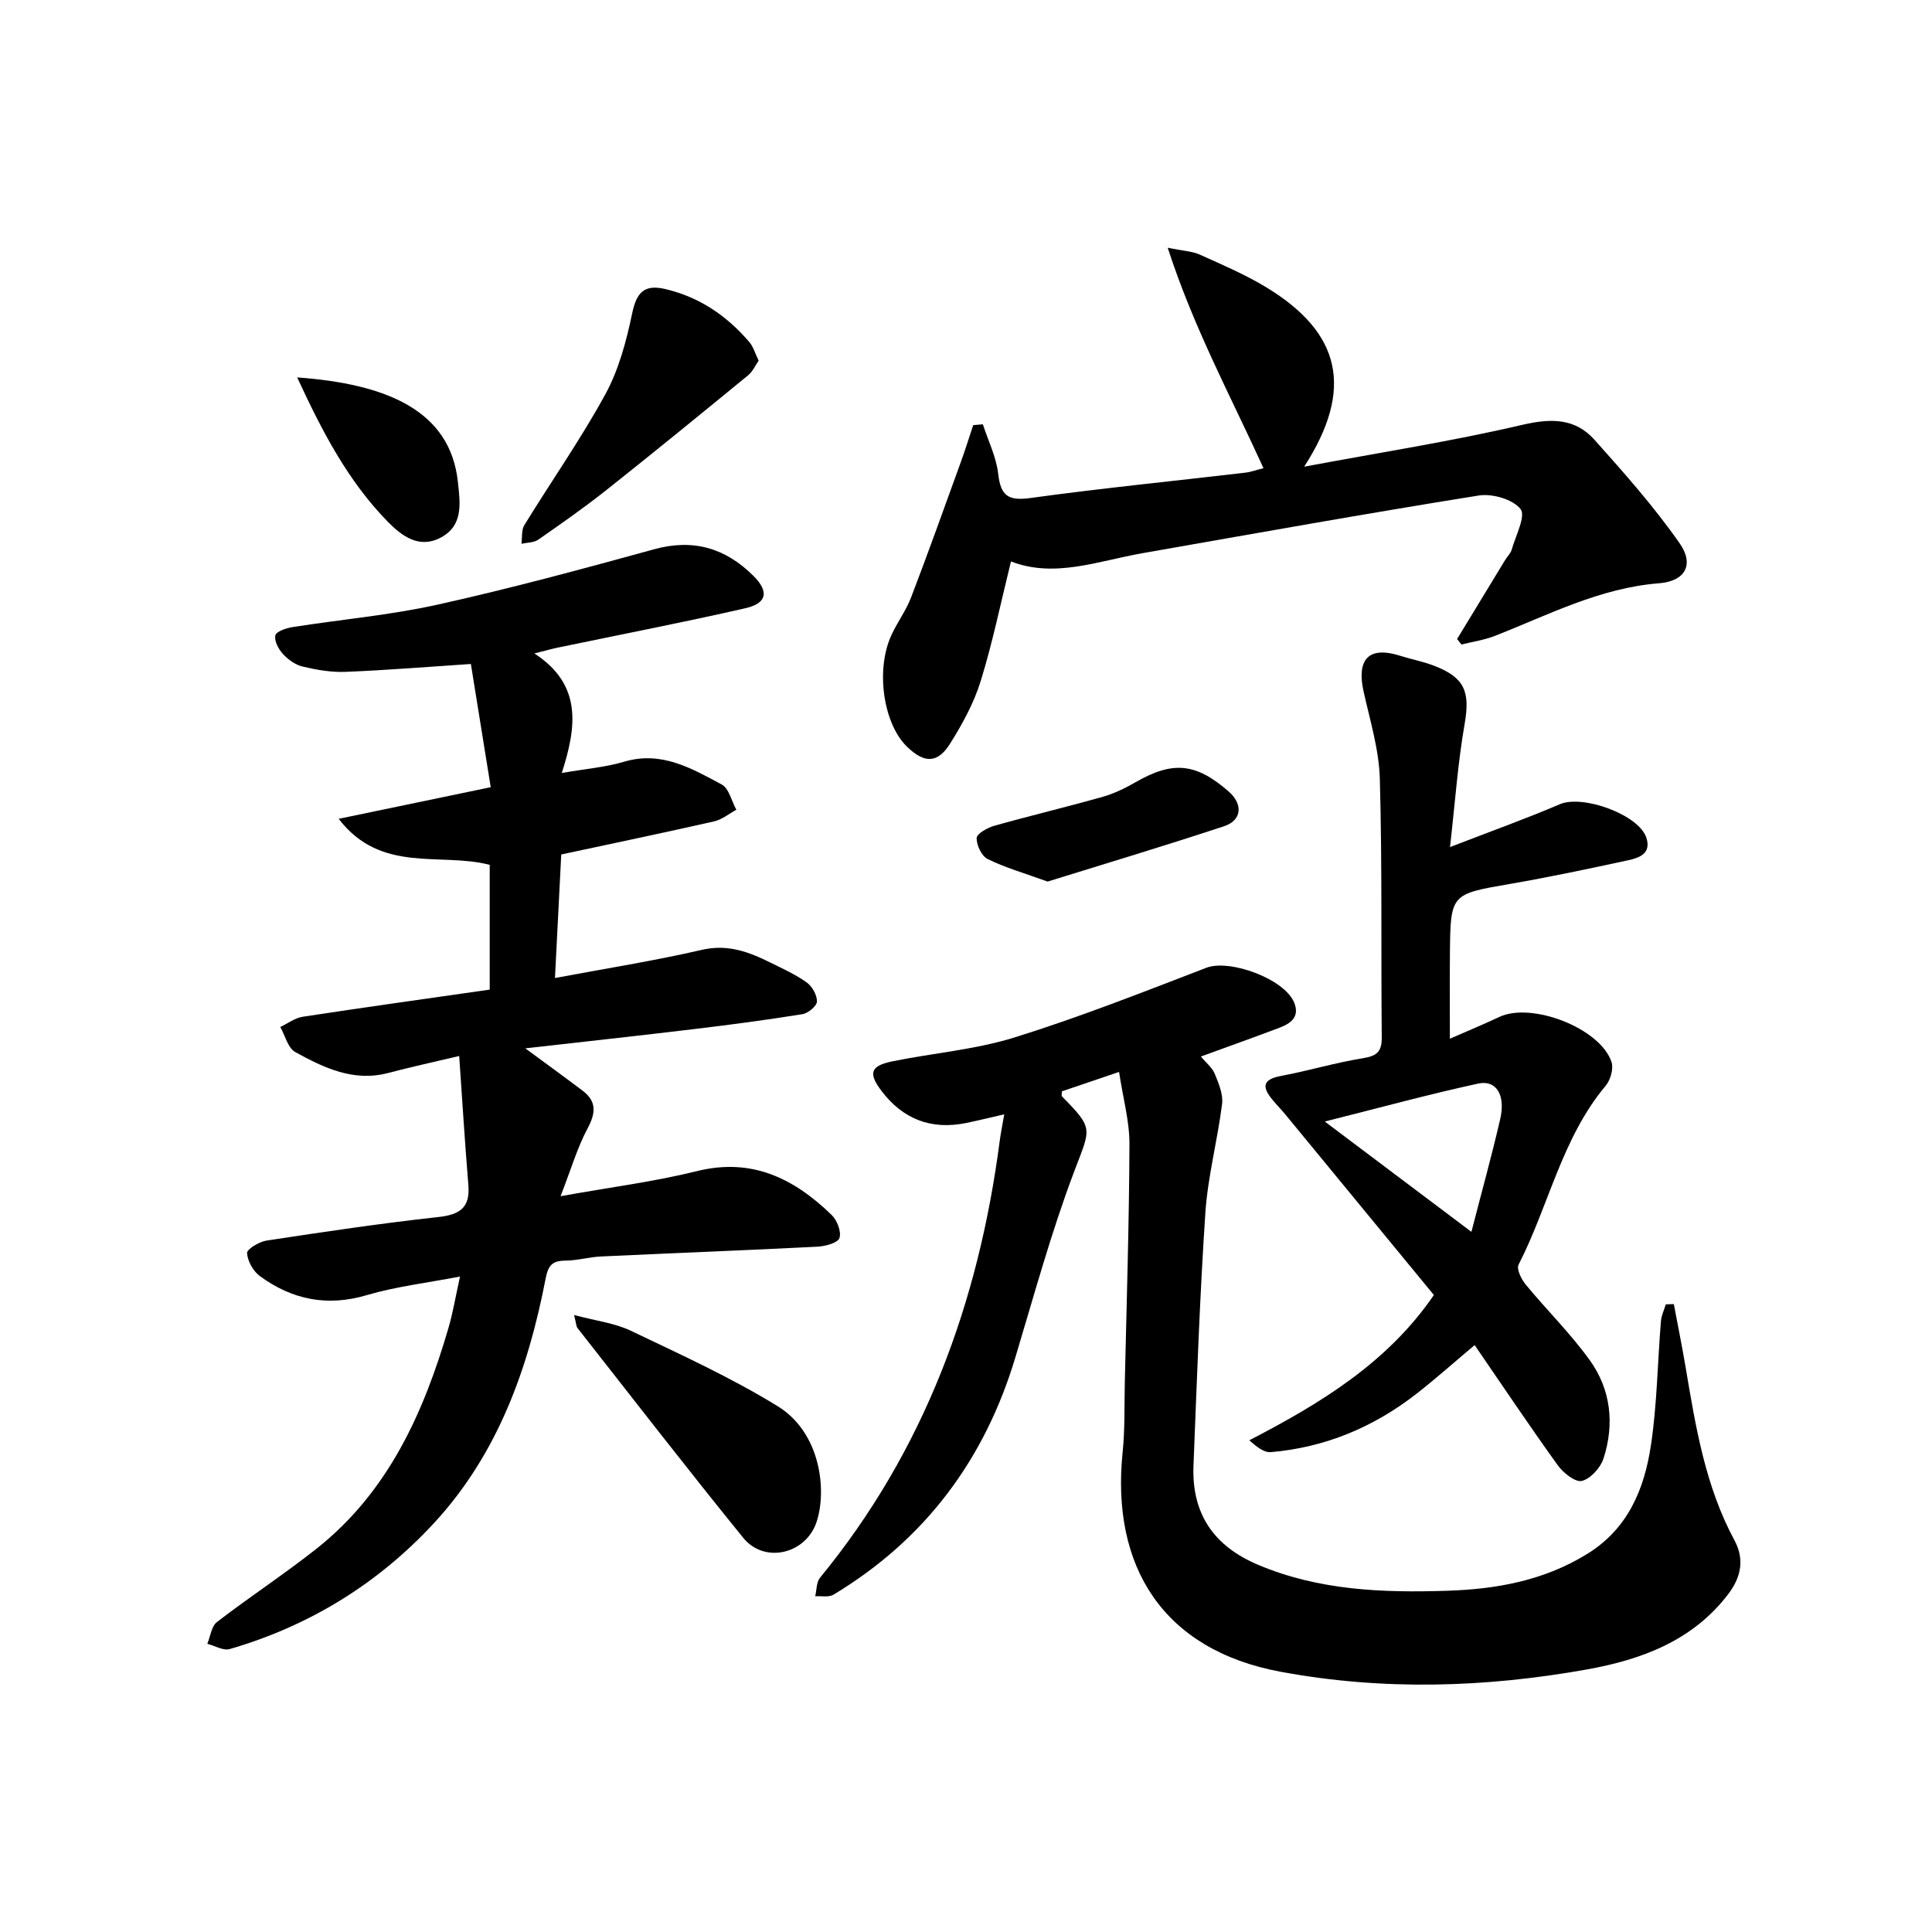 <svg enable-background="new 0 0 400 400" viewBox="0 0 400 400" xmlns="http://www.w3.org/2000/svg"><g fill="#000001"><path d="m101.39 204.89c0-9.04 0-17.33 0-25.83-10.23-2.67-22.5 1.91-31.27-9.53 10.63-2.21 20.41-4.25 31.48-6.55-1.37-8.48-2.74-17.01-4.11-25.51-9.14.6-17.55 1.3-25.97 1.63-2.94.12-5.96-.41-8.84-1.09-1.51-.35-3.03-1.44-4.1-2.61-.92-1-1.84-2.73-1.57-3.85.2-.83 2.26-1.51 3.58-1.72 10-1.58 20.16-2.46 30.02-4.65 15.06-3.34 29.98-7.38 44.86-11.47 8.11-2.23 14.75-.21 20.5 5.5 3.29 3.27 2.86 5.69-1.66 6.72-12.92 2.95-25.95 5.47-38.93 8.17-1.11.23-2.19.55-4.74 1.19 10.03 6.52 8.69 15.33 5.67 24.75 5.17-.9 9.15-1.21 12.89-2.33 7.74-2.31 13.98 1.37 20.22 4.71 1.51.81 2.04 3.44 3.03 5.23-1.52.82-2.95 2.03-4.57 2.4-10.5 2.38-21.03 4.58-31.68 6.86-.43 8.55-.85 16.81-1.3 25.58 10.59-1.99 20.57-3.56 30.39-5.83 5.39-1.25 9.8.43 14.29 2.67 2.53 1.26 5.16 2.43 7.43 4.07 1.14.82 2.16 2.62 2.13 3.95-.02.93-1.82 2.43-2.99 2.62-7.37 1.19-14.78 2.17-22.19 3.06-11.65 1.4-23.31 2.67-35.2 4.02 4.04 2.98 7.99 5.84 11.87 8.77 2.94 2.23 2.72 4.62 1.02 7.81-2.13 3.99-3.41 8.43-5.59 14.03 10.4-1.87 19.44-3.01 28.22-5.19 11.43-2.84 20.14 1.55 27.91 9.08 1.13 1.09 2.04 3.47 1.61 4.77-.34 1.01-2.91 1.7-4.52 1.79-14.95.76-29.91 1.33-44.86 2.03-2.48.12-4.93.85-7.4.86-2.69.02-3.53 1.01-4.05 3.7-3.61 18.7-9.93 36.34-23.07 50.59-11.6 12.57-25.83 21.34-42.34 26.13-1.33.39-3.08-.69-4.64-1.09.64-1.53.86-3.63 2-4.51 6.72-5.17 13.84-9.84 20.5-15.09 14.93-11.77 22.29-28.19 27.45-45.86.88-3.01 1.39-6.12 2.37-10.58-6.92 1.34-13.26 2.07-19.29 3.85-8.22 2.44-15.47.94-22.14-3.93-1.39-1.02-2.55-3.1-2.66-4.78-.06-.79 2.51-2.35 4.03-2.58 11.82-1.8 23.65-3.57 35.53-4.87 4.49-.49 6.65-1.92 6.26-6.63-.72-8.7-1.25-17.41-1.9-26.72-5.72 1.36-10.22 2.33-14.67 3.51-7.19 1.91-13.34-1.06-19.27-4.32-1.53-.84-2.1-3.42-3.1-5.19 1.54-.73 3.02-1.87 4.63-2.12 12.76-1.95 25.57-3.73 38.73-5.62z"/><path d="m231.69 221.93c-4.73 1.61-8.32 2.83-11.84 4.02 0 .52-.12.91.02 1.05 6.69 6.8 5.93 6.52 2.47 15.7-4.74 12.55-8.27 25.56-12.15 38.43-6.36 21.12-18.69 37.63-37.64 49.04-.97.58-2.5.23-3.77.32.31-1.29.23-2.9.99-3.83 21.64-26.36 32.84-56.99 37.21-90.44.21-1.62.55-3.23.94-5.51-2.9.66-5.37 1.28-7.87 1.79-7.24 1.48-13.1-.77-17.55-6.64-2.76-3.65-2.3-5.18 2.21-6.11 8.45-1.73 17.19-2.42 25.37-4.97 13.43-4.18 26.56-9.37 39.7-14.42 4.8-1.84 16.17 2.29 18.17 7.23 1.21 3-.77 4.33-3.1 5.21-5.23 1.98-10.49 3.85-16.22 5.94 1.1 1.33 2.35 2.3 2.87 3.58.81 1.98 1.77 4.24 1.52 6.23-.94 7.53-2.95 14.97-3.46 22.52-1.17 17.42-1.76 34.88-2.46 52.33-.4 9.94 4.13 16.68 13.39 20.58 12.6 5.32 25.78 5.8 39.12 5.37 10.25-.33 20.05-2.1 29.01-7.63 8.44-5.21 11.8-13.39 13.17-22.38 1.29-8.51 1.38-17.21 2.09-25.82.1-1.18.66-2.31 1.01-3.47.55-.02 1.1-.04 1.66-.05.82 4.38 1.71 8.75 2.45 13.14 2.07 12.29 4.07 24.58 10.1 35.76 2.11 3.92 1.4 7.62-1.3 11.16-7.38 9.68-17.99 13.56-29.24 15.58-21.04 3.77-42.22 4.41-63.37.49-24.51-4.53-35.19-21.93-32.76-45.47.49-4.79.34-9.65.45-14.47.37-16.47.9-32.93.96-49.4 0-4.7-1.33-9.41-2.15-14.86z"/><path d="m300.21 175.38c8.6-3.33 15.77-5.89 22.75-8.88 4.73-2.02 16.32 2.14 17.9 6.94 1.07 3.25-1.44 4.17-3.74 4.66-8.11 1.75-16.22 3.48-24.39 4.89-12.39 2.14-12.43 2.02-12.54 14.57-.05 5.64-.01 11.28-.01 17.5 3.62-1.59 6.96-2.97 10.23-4.51 6.72-3.17 20.95 2.35 23.24 9.34.45 1.38-.22 3.71-1.21 4.9-9.1 10.86-11.77 24.83-18.04 37.05-.47.91.59 3.04 1.5 4.14 4.34 5.26 9.25 10.09 13.22 15.6 4.4 6.09 5.18 13.25 2.87 20.39-.62 1.92-2.68 4.19-4.48 4.64-1.35.33-3.86-1.66-4.99-3.24-5.81-8.07-11.35-16.35-17.21-24.88-4.27 3.58-8.08 6.99-12.1 10.12-8.86 6.89-18.88 11.08-30.1 12.04-1.4.12-2.91-1.08-4.46-2.45 14.84-7.69 28.63-16.08 38.22-30.08-10.24-12.45-20.47-24.89-30.71-37.33-.85-1.03-1.78-1.98-2.63-3-2.13-2.54-2.39-4.26 1.64-5.02 5.71-1.07 11.31-2.76 17.03-3.68 2.9-.47 3.91-1.37 3.88-4.36-.18-17.83.1-35.67-.4-53.49-.17-6.04-2.03-12.07-3.36-18.05-1.35-6.04.47-9.64 7.49-7.44 2.37.74 4.85 1.21 7.16 2.11 6.32 2.44 7.4 5.4 6.28 11.95-1.4 7.98-1.97 16.1-3.04 25.57zm4.43 79.66c2.14-8.32 4.23-15.81 5.97-23.39 1.13-4.92-.82-8.12-4.55-7.31-10.4 2.26-20.67 5.07-31.78 7.86 10.43 7.85 20.06 15.09 30.36 22.84z"/><path d="m301.67 132.31c3.32-5.47 6.65-10.95 9.98-16.41.43-.71 1.12-1.34 1.33-2.1.81-2.88 2.97-6.96 1.83-8.41-1.58-2.02-5.85-3.24-8.65-2.8-23.23 3.71-46.39 7.87-69.56 11.93-9.21 1.61-18.26 5.23-27.29 1.72-2.1 8.49-3.79 16.76-6.27 24.78-1.4 4.53-3.78 8.87-6.32 12.92-2.61 4.17-5.36 4.13-8.95.64-4.87-4.73-6.51-15.77-3.27-22.96 1.22-2.72 3.08-5.17 4.14-7.95 3.54-9.25 6.87-18.58 10.25-27.9.93-2.56 1.74-5.16 2.6-7.75.67-.06 1.33-.12 2-.17 1.1 3.4 2.77 6.74 3.17 10.22.51 4.46 1.96 5.68 6.58 5.05 14.8-2.04 29.67-3.51 44.51-5.25 1.29-.15 2.54-.62 3.84-.94-6.76-14.86-14.45-29.03-19.83-45.64 3.25.67 5.09.72 6.63 1.42 4.68 2.11 9.45 4.14 13.82 6.8 15.46 9.41 18.16 21.04 7.81 37.11 15.73-2.94 30.55-5.25 45.11-8.65 5.99-1.4 10.97-1.42 15.01 3.1 6.16 6.89 12.33 13.85 17.61 21.41 3.07 4.39 1.19 7.85-4.26 8.28-12.26.97-22.87 6.53-33.95 10.88-2.21.87-4.63 1.21-6.95 1.8-.31-.37-.61-.75-.92-1.13z"/><path d="m118.86 272.26c4.51 1.21 8.4 1.66 11.73 3.25 10.29 4.92 20.73 9.67 30.42 15.63 8.84 5.43 10.23 17.27 8.07 23.91-2.18 6.69-10.79 8.78-15.21 3.33-11.63-14.32-22.91-28.92-34.31-43.43-.27-.35-.25-.92-.7-2.69z"/><path d="m157.07 74.67c-.67.96-1.22 2.24-2.17 3.02-9.75 7.99-19.51 15.96-29.38 23.79-4.55 3.6-9.31 6.94-14.08 10.25-.92.64-2.31.59-3.48.86.18-1.3-.03-2.85.6-3.87 5.56-9.06 11.7-17.8 16.78-27.11 2.78-5.08 4.34-10.99 5.54-16.72.91-4.35 2.5-6.08 6.89-5.04 7.06 1.67 12.72 5.53 17.36 10.96.83.96 1.2 2.34 1.94 3.86z"/><path d="m216.9 182.52c-4.82-1.75-8.78-2.87-12.41-4.66-1.25-.61-2.33-2.88-2.28-4.36.03-.9 2.23-2.13 3.64-2.53 7.47-2.1 15.03-3.9 22.5-6.01 2.36-.67 4.64-1.8 6.79-3.03 7.65-4.4 12.41-3.99 19.18 1.88 3.06 2.65 2.86 6-.89 7.25-12.21 4.04-24.53 7.73-36.53 11.46z"/><path d="m61.53 78.14c18.36 1.33 31.68 6.75 33.27 21.63.48 4.44 1.16 8.99-3.51 11.51-4.45 2.4-8.06-.25-11.03-3.29-8.23-8.42-13.56-18.66-18.73-29.85z"/></g></svg>